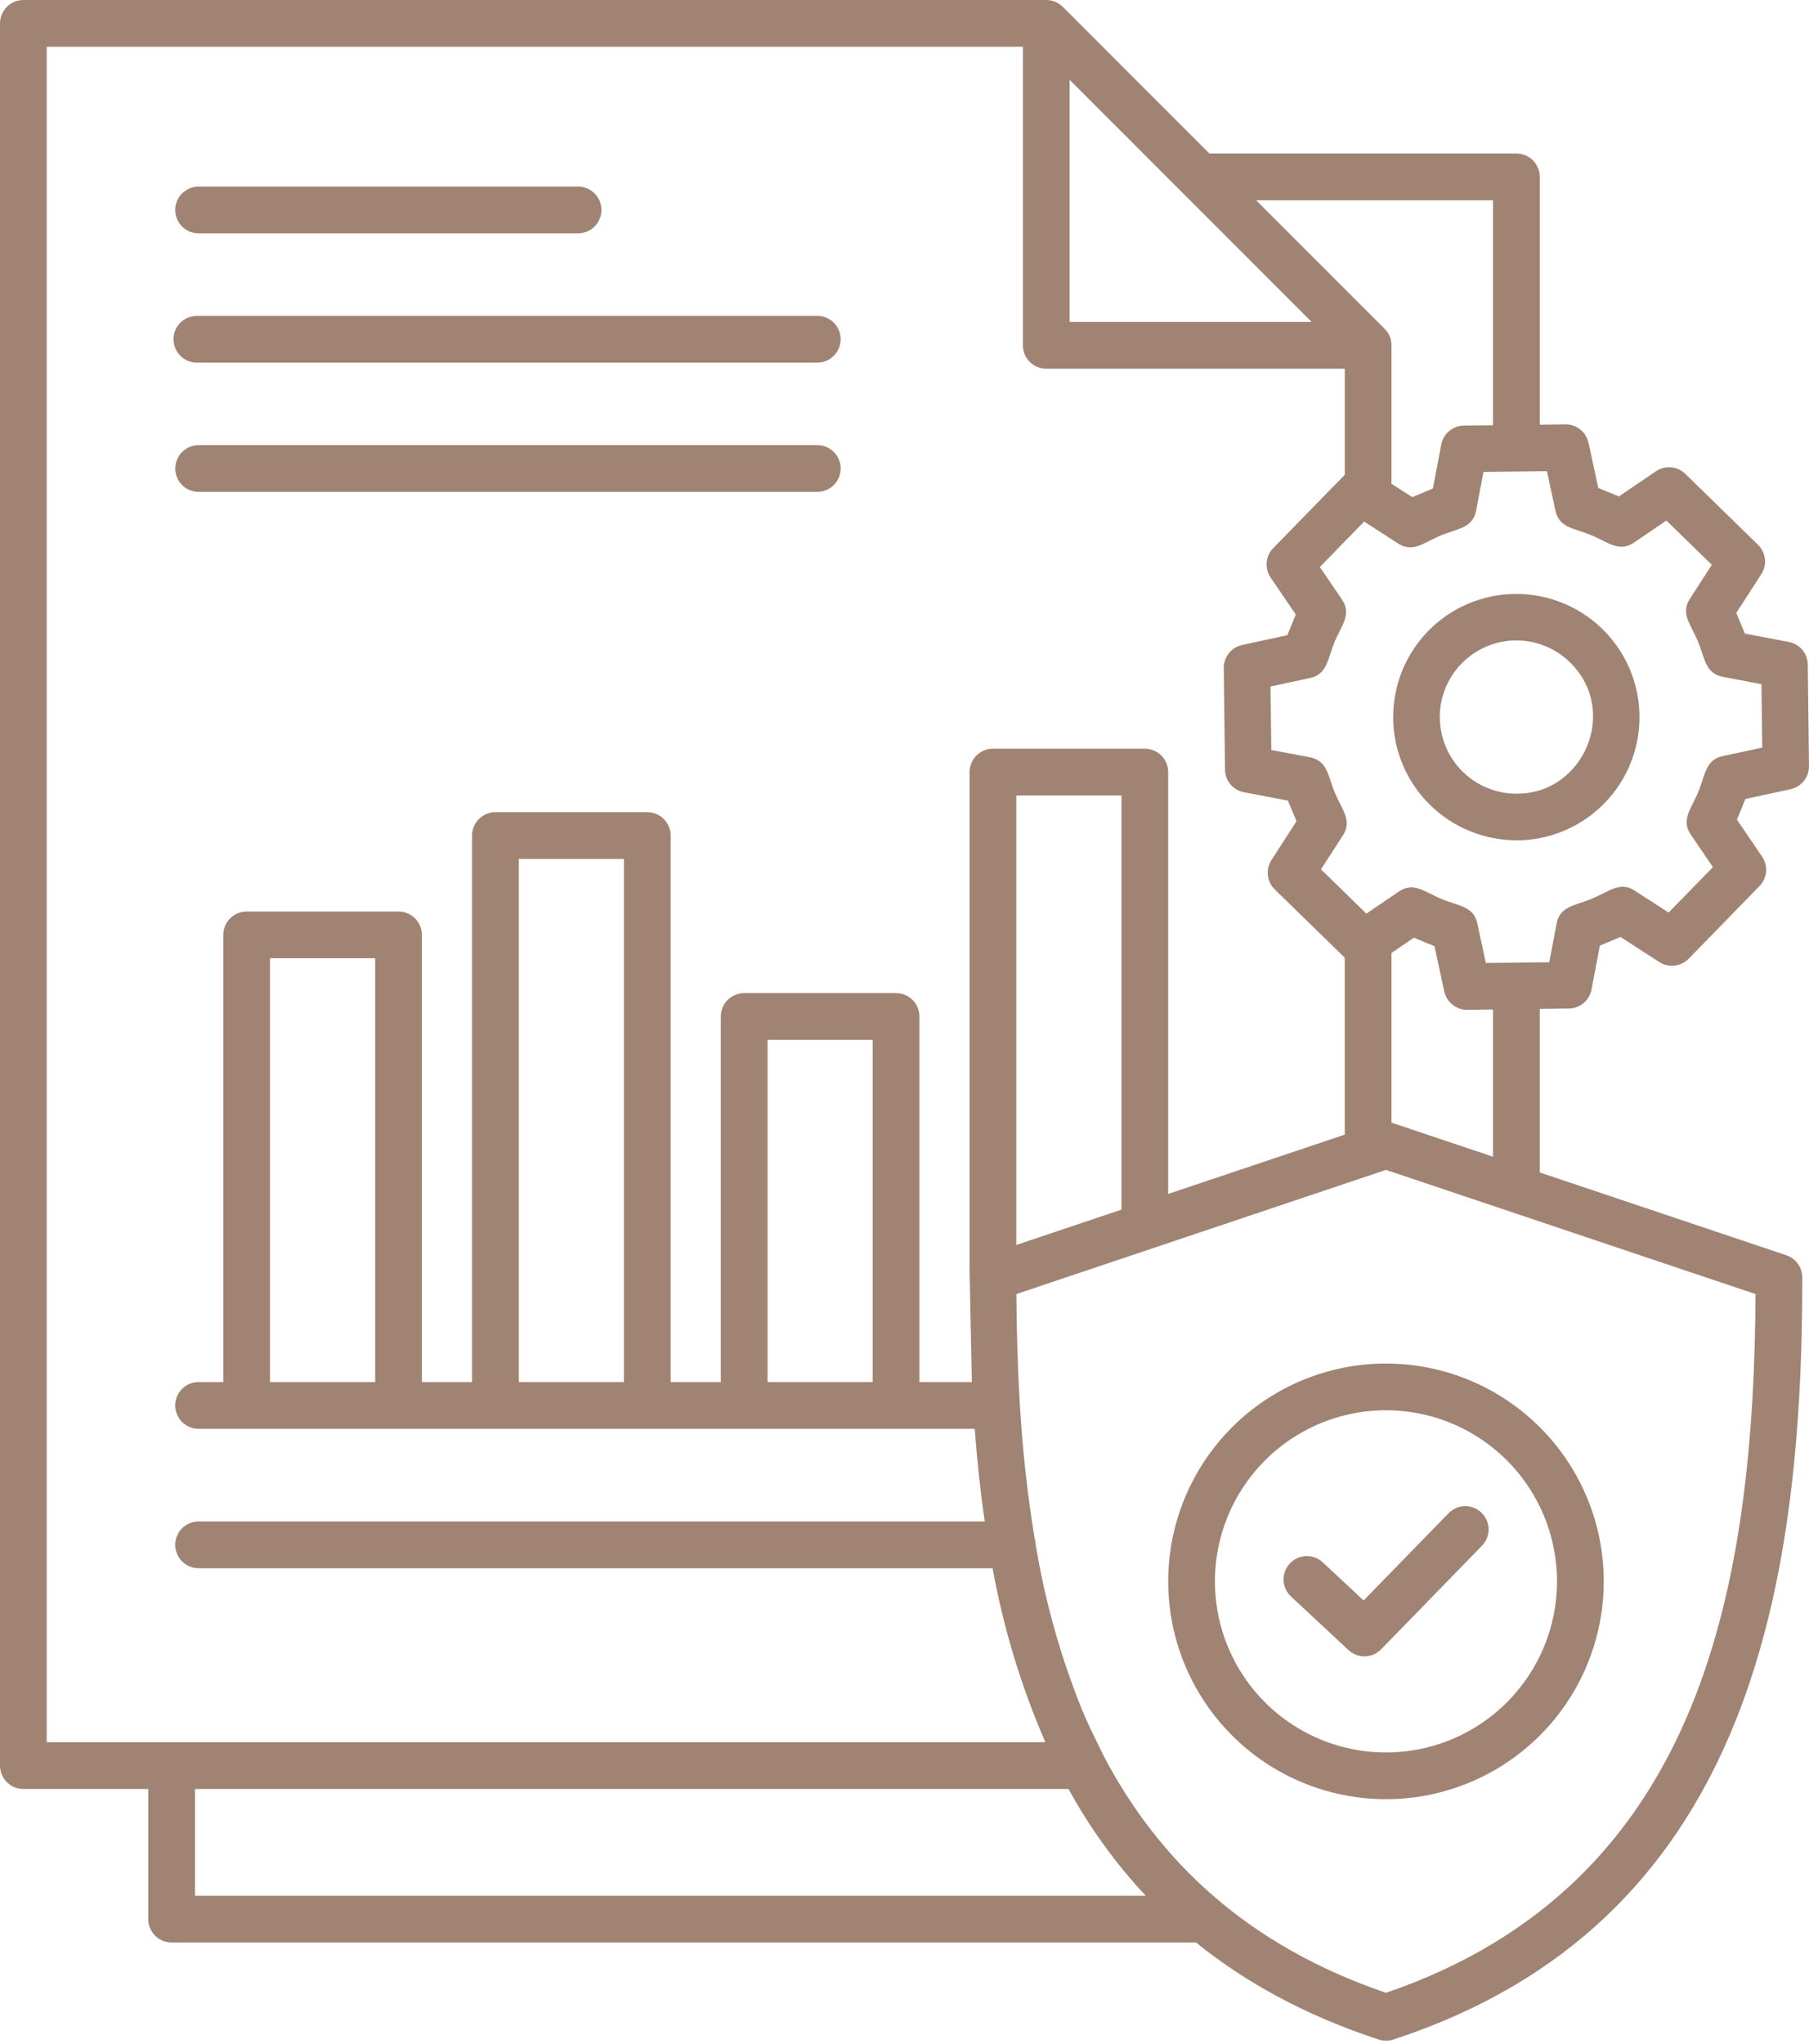 <svg width="85" height="96" viewBox="0 0 85 96" fill="none" xmlns="http://www.w3.org/2000/svg">
<path fill-rule="evenodd" clip-rule="evenodd" d="M70.806 68.601C69.682 67.477 68.25 66.711 66.691 66.401C65.132 66.091 63.516 66.25 62.047 66.858C60.578 67.467 59.323 68.497 58.44 69.819C57.557 71.14 57.086 72.694 57.086 74.284C57.086 75.874 57.557 77.427 58.44 78.749C59.323 80.071 60.578 81.101 62.047 81.709C63.516 82.318 65.132 82.477 66.691 82.167C68.25 81.857 69.682 81.091 70.806 79.967C72.313 78.46 73.16 76.415 73.16 74.284C73.16 72.152 72.313 70.108 70.806 68.601ZM65.123 64.051C67.147 64.051 69.125 64.651 70.808 65.776C72.491 66.9 73.802 68.498 74.577 70.368C75.351 72.238 75.554 74.295 75.159 76.28C74.764 78.265 73.79 80.088 72.359 81.519C70.927 82.951 69.104 83.925 67.119 84.32C65.134 84.715 63.077 84.512 61.207 83.738C59.337 82.963 57.739 81.651 56.615 79.969C55.49 78.286 54.89 76.308 54.891 74.284C54.891 71.57 55.969 68.968 57.888 67.049C59.806 65.13 62.409 64.052 65.123 64.051ZM60.659 74.993C60.447 74.795 60.322 74.521 60.312 74.231C60.301 73.941 60.407 73.659 60.604 73.446C60.802 73.234 61.076 73.108 61.366 73.098C61.656 73.087 61.938 73.192 62.151 73.389L64.073 75.181L68.056 71.091C68.156 70.987 68.276 70.902 68.408 70.844C68.541 70.785 68.683 70.754 68.828 70.751C68.973 70.748 69.117 70.774 69.252 70.827C69.386 70.88 69.509 70.96 69.613 71.061C69.717 71.162 69.8 71.282 69.857 71.415C69.914 71.549 69.944 71.692 69.945 71.837C69.946 71.981 69.918 72.125 69.863 72.259C69.809 72.393 69.728 72.515 69.626 72.618L64.912 77.458C64.714 77.671 64.44 77.796 64.15 77.807C63.86 77.817 63.577 77.712 63.364 77.514L60.659 74.993ZM67.105 29.644C67.771 28.962 68.594 28.456 69.502 28.169C70.409 27.882 71.374 27.823 72.31 27.998C73.246 28.173 74.124 28.576 74.867 29.172C75.61 29.768 76.195 30.537 76.569 31.413C76.943 32.288 77.096 33.243 77.013 34.191C76.93 35.14 76.615 36.053 76.094 36.851C75.574 37.648 74.865 38.305 74.03 38.763C73.195 39.221 72.26 39.466 71.308 39.476V39.472C69.774 39.485 68.296 38.89 67.2 37.816C66.103 36.742 65.477 35.278 65.459 33.743H65.463C65.454 32.985 65.594 32.233 65.876 31.53C66.158 30.826 66.576 30.186 67.105 29.644ZM71.205 30.083C70.731 30.09 70.263 30.189 69.828 30.377C69.393 30.564 68.999 30.836 68.669 31.176C68.339 31.515 68.079 31.917 67.904 32.357C67.729 32.798 67.643 33.268 67.65 33.742H67.654C67.669 34.696 68.063 35.605 68.748 36.269C69.433 36.933 70.354 37.298 71.308 37.284V37.28C74.398 37.28 76.103 33.389 73.765 31.109C73.427 30.777 73.026 30.517 72.587 30.341C72.148 30.165 71.678 30.077 71.205 30.084L71.205 30.083ZM50.258 3.748V15.124H61.633L50.258 3.748ZM9.293 23.106C9.009 23.095 8.74 22.975 8.543 22.77C8.346 22.565 8.236 22.292 8.236 22.008C8.236 21.724 8.346 21.451 8.543 21.246C8.74 21.042 9.009 20.921 9.293 20.911H38.36C38.507 20.905 38.655 20.929 38.793 20.982C38.931 21.034 39.057 21.114 39.163 21.217C39.27 21.319 39.354 21.442 39.412 21.578C39.47 21.714 39.5 21.86 39.5 22.008C39.5 22.156 39.47 22.302 39.412 22.438C39.354 22.574 39.27 22.697 39.163 22.8C39.057 22.902 38.931 22.982 38.793 23.035C38.655 23.087 38.507 23.111 38.36 23.106H9.293ZM9.293 17.033C9.145 17.039 8.998 17.015 8.86 16.962C8.721 16.91 8.595 16.829 8.489 16.727C8.382 16.625 8.298 16.502 8.24 16.366C8.182 16.23 8.152 16.083 8.152 15.936C8.152 15.788 8.182 15.642 8.24 15.506C8.298 15.37 8.382 15.247 8.489 15.144C8.595 15.042 8.721 14.962 8.86 14.909C8.998 14.857 9.145 14.832 9.293 14.838H38.36C38.507 14.832 38.655 14.857 38.793 14.909C38.931 14.962 39.057 15.042 39.163 15.144C39.27 15.247 39.354 15.37 39.412 15.506C39.47 15.642 39.5 15.788 39.5 15.936C39.5 16.083 39.47 16.23 39.412 16.366C39.354 16.502 39.27 16.625 39.163 16.727C39.057 16.829 38.931 16.91 38.793 16.962C38.655 17.015 38.507 17.039 38.36 17.033H9.293ZM9.293 10.961C9.008 10.951 8.739 10.831 8.541 10.626C8.344 10.421 8.233 10.148 8.233 9.863C8.233 9.578 8.344 9.305 8.541 9.1C8.739 8.896 9.008 8.775 9.293 8.765H27.2C27.484 8.775 27.753 8.896 27.951 9.1C28.148 9.305 28.259 9.578 28.259 9.863C28.259 10.148 28.148 10.421 27.951 10.626C27.753 10.831 27.484 10.951 27.2 10.961H9.293ZM70.153 19.977L68.84 19.993C68.578 19.983 68.32 20.067 68.114 20.231C67.908 20.395 67.768 20.627 67.72 20.886L67.329 22.947L66.359 23.354L65.381 22.724V16.222C65.382 16.078 65.353 15.935 65.298 15.802C65.243 15.668 65.162 15.547 65.06 15.446L59.022 9.408H70.153V19.977ZM71.362 22.149L69.704 22.169L69.37 23.931C69.225 24.816 68.504 24.817 67.687 25.158C66.9 25.487 66.388 25.978 65.701 25.536L64.097 24.501L62.016 26.635L63.045 28.147C63.537 28.855 63.024 29.386 62.701 30.173C62.377 30.96 62.366 31.675 61.558 31.848L59.697 32.249L59.736 35.23L61.499 35.564C62.383 35.709 62.384 36.43 62.725 37.246C63.054 38.034 63.545 38.546 63.105 39.232L62.069 40.837L64.202 42.918L65.714 41.889C66.423 41.397 66.954 41.909 67.741 42.233C68.528 42.558 69.243 42.568 69.415 43.376L69.817 45.237L72.797 45.2L73.131 43.437C73.276 42.552 73.997 42.552 74.814 42.21C75.601 41.881 76.113 41.391 76.799 41.831L78.404 42.866L80.486 40.733L79.456 39.221C78.964 38.512 79.477 37.982 79.8 37.194C80.122 36.412 80.133 35.693 80.943 35.52L82.804 35.118L82.766 32.139L81.004 31.804C80.119 31.659 80.119 30.938 79.777 30.122C79.448 29.334 78.957 28.822 79.399 28.136L80.434 26.531L78.299 24.451L76.788 25.48C76.079 25.972 75.548 25.46 74.761 25.136C73.979 24.814 73.26 24.803 73.087 23.993L72.685 22.132L71.362 22.149ZM17.628 64.921V45.014H12.687V64.921H17.628ZM29.317 64.921V40.348H24.376V64.921H29.317ZM41.006 64.921V48.847H36.065V64.921H41.006ZM74.009 57.94L82.489 60.789C82.448 67.474 81.852 74.387 79.43 80.252C76.993 86.15 72.672 91.034 65.123 93.611C58.556 91.369 54.433 87.382 51.867 82.5C51.455 81.643 51.206 81.195 50.816 80.252C49.815 77.76 49.09 75.165 48.656 72.514C48.652 72.427 48.637 72.339 48.612 72.255C48.277 70.204 48.048 68.137 47.926 66.062L47.912 65.839C47.813 64.155 47.767 62.464 47.757 60.788L65.123 54.955L74.009 57.94V57.94ZM47.754 58.481L52.695 56.822V37.367H47.754V58.481ZM49.118 81.841H2.196V2.197H48.063V16.222C48.063 16.513 48.178 16.792 48.385 16.998C48.59 17.204 48.87 17.32 49.161 17.32H63.187V22.303L63.156 22.334L59.854 25.718C59.665 25.898 59.547 26.138 59.519 26.397C59.492 26.655 59.557 26.915 59.704 27.13L60.886 28.868L60.488 29.839L58.367 30.296V30.298C58.12 30.351 57.898 30.487 57.74 30.685C57.583 30.882 57.498 31.128 57.501 31.381L57.559 36.096C57.549 36.358 57.633 36.616 57.797 36.822C57.961 37.028 58.193 37.168 58.452 37.216L60.513 37.607L60.92 38.577L59.74 40.405C59.604 40.617 59.545 40.87 59.574 41.121C59.603 41.372 59.718 41.605 59.898 41.781L63.186 44.987V53.299L54.89 56.084V36.268C54.89 35.977 54.774 35.697 54.568 35.492C54.362 35.285 54.083 35.17 53.792 35.17H46.657C46.365 35.17 46.086 35.285 45.88 35.492C45.674 35.697 45.558 35.977 45.558 36.268V59.703L45.665 64.921H43.201V47.749C43.201 47.458 43.085 47.178 42.879 46.972C42.673 46.767 42.394 46.651 42.103 46.651H34.968C34.676 46.651 34.397 46.767 34.191 46.972C33.985 47.178 33.869 47.458 33.869 47.749V64.921H31.512V39.25C31.512 38.959 31.396 38.679 31.191 38.474C30.985 38.267 30.705 38.152 30.414 38.152H23.279C22.987 38.152 22.708 38.267 22.502 38.474C22.296 38.679 22.18 38.959 22.18 39.25V64.921H19.823V43.917C19.823 43.626 19.708 43.347 19.502 43.141C19.296 42.935 19.016 42.819 18.725 42.819H11.59C11.298 42.819 11.019 42.935 10.813 43.141C10.607 43.347 10.491 43.626 10.491 43.917V64.921H9.293C9.008 64.931 8.739 65.051 8.541 65.256C8.344 65.461 8.233 65.734 8.233 66.019C8.233 66.303 8.344 66.577 8.541 66.782C8.739 66.986 9.008 67.106 9.293 67.117H45.799C45.908 68.577 46.061 70.032 46.271 71.47H9.293C9.008 71.481 8.739 71.601 8.541 71.805C8.344 72.01 8.233 72.284 8.233 72.568C8.233 72.853 8.344 73.126 8.541 73.331C8.739 73.536 9.008 73.656 9.293 73.666H46.639C47.148 76.477 47.98 79.22 49.119 81.841L49.118 81.841ZM53.834 89.053C52.42 87.539 51.201 85.854 50.207 84.037H9.163V89.053H53.834ZM72.347 55.074L83.936 58.966C84.153 59.039 84.343 59.178 84.477 59.365C84.611 59.551 84.683 59.774 84.683 60.004H84.686C84.686 74.882 82.052 90.389 65.461 95.808C65.235 95.882 64.99 95.88 64.766 95.802C61.349 94.679 58.527 93.129 56.198 91.249H8.065C7.774 91.249 7.494 91.133 7.288 90.927C7.082 90.721 6.967 90.442 6.967 90.15V84.037H1.098C0.807 84.037 0.528 83.921 0.322 83.715C0.116 83.509 0 83.23 0 82.938V1.098C0 0.807 0.116 0.528 0.322 0.322C0.528 0.116 0.807 7.22737e-07 1.098 7.22737e-07H49.161C49.307 -0 49.452 0.029 49.587 0.086C49.722 0.143 49.844 0.226 49.947 0.332L56.826 7.211H71.25C71.542 7.211 71.821 7.327 72.027 7.533C72.233 7.739 72.349 8.018 72.349 8.31V19.95L73.556 19.934C73.809 19.932 74.055 20.016 74.252 20.174C74.449 20.332 74.586 20.554 74.638 20.801H74.641L75.098 22.921L76.069 23.32L77.807 22.138C78.022 21.991 78.282 21.926 78.54 21.954C78.799 21.981 79.039 22.1 79.219 22.289L82.603 25.59C82.784 25.766 82.899 25.999 82.928 26.25C82.957 26.501 82.898 26.754 82.761 26.966L81.582 28.794L81.989 29.764L84.05 30.155C84.308 30.203 84.541 30.343 84.705 30.549C84.869 30.755 84.953 31.012 84.943 31.275L85 35.989C85.003 36.241 84.918 36.487 84.76 36.685C84.602 36.882 84.381 37.019 84.133 37.071V37.074L82.013 37.531L81.614 38.502L82.796 40.24C82.943 40.454 83.008 40.715 82.981 40.973C82.953 41.232 82.834 41.472 82.646 41.651L79.346 45.036C79.17 45.217 78.937 45.331 78.686 45.36C78.435 45.389 78.182 45.33 77.97 45.194L76.142 44.014L75.172 44.421L74.781 46.482C74.732 46.741 74.593 46.973 74.387 47.137C74.181 47.301 73.923 47.385 73.66 47.375L72.348 47.391V55.073L72.347 55.074ZM65.47 52.765C65.441 52.755 65.411 52.746 65.381 52.739V44.765L66.432 44.049L67.403 44.447L67.861 46.568H67.863C67.915 46.815 68.052 47.037 68.249 47.195C68.447 47.353 68.693 47.438 68.945 47.435L70.153 47.42V54.336L65.47 52.765Z" fill="#A08373"/>
</svg>
